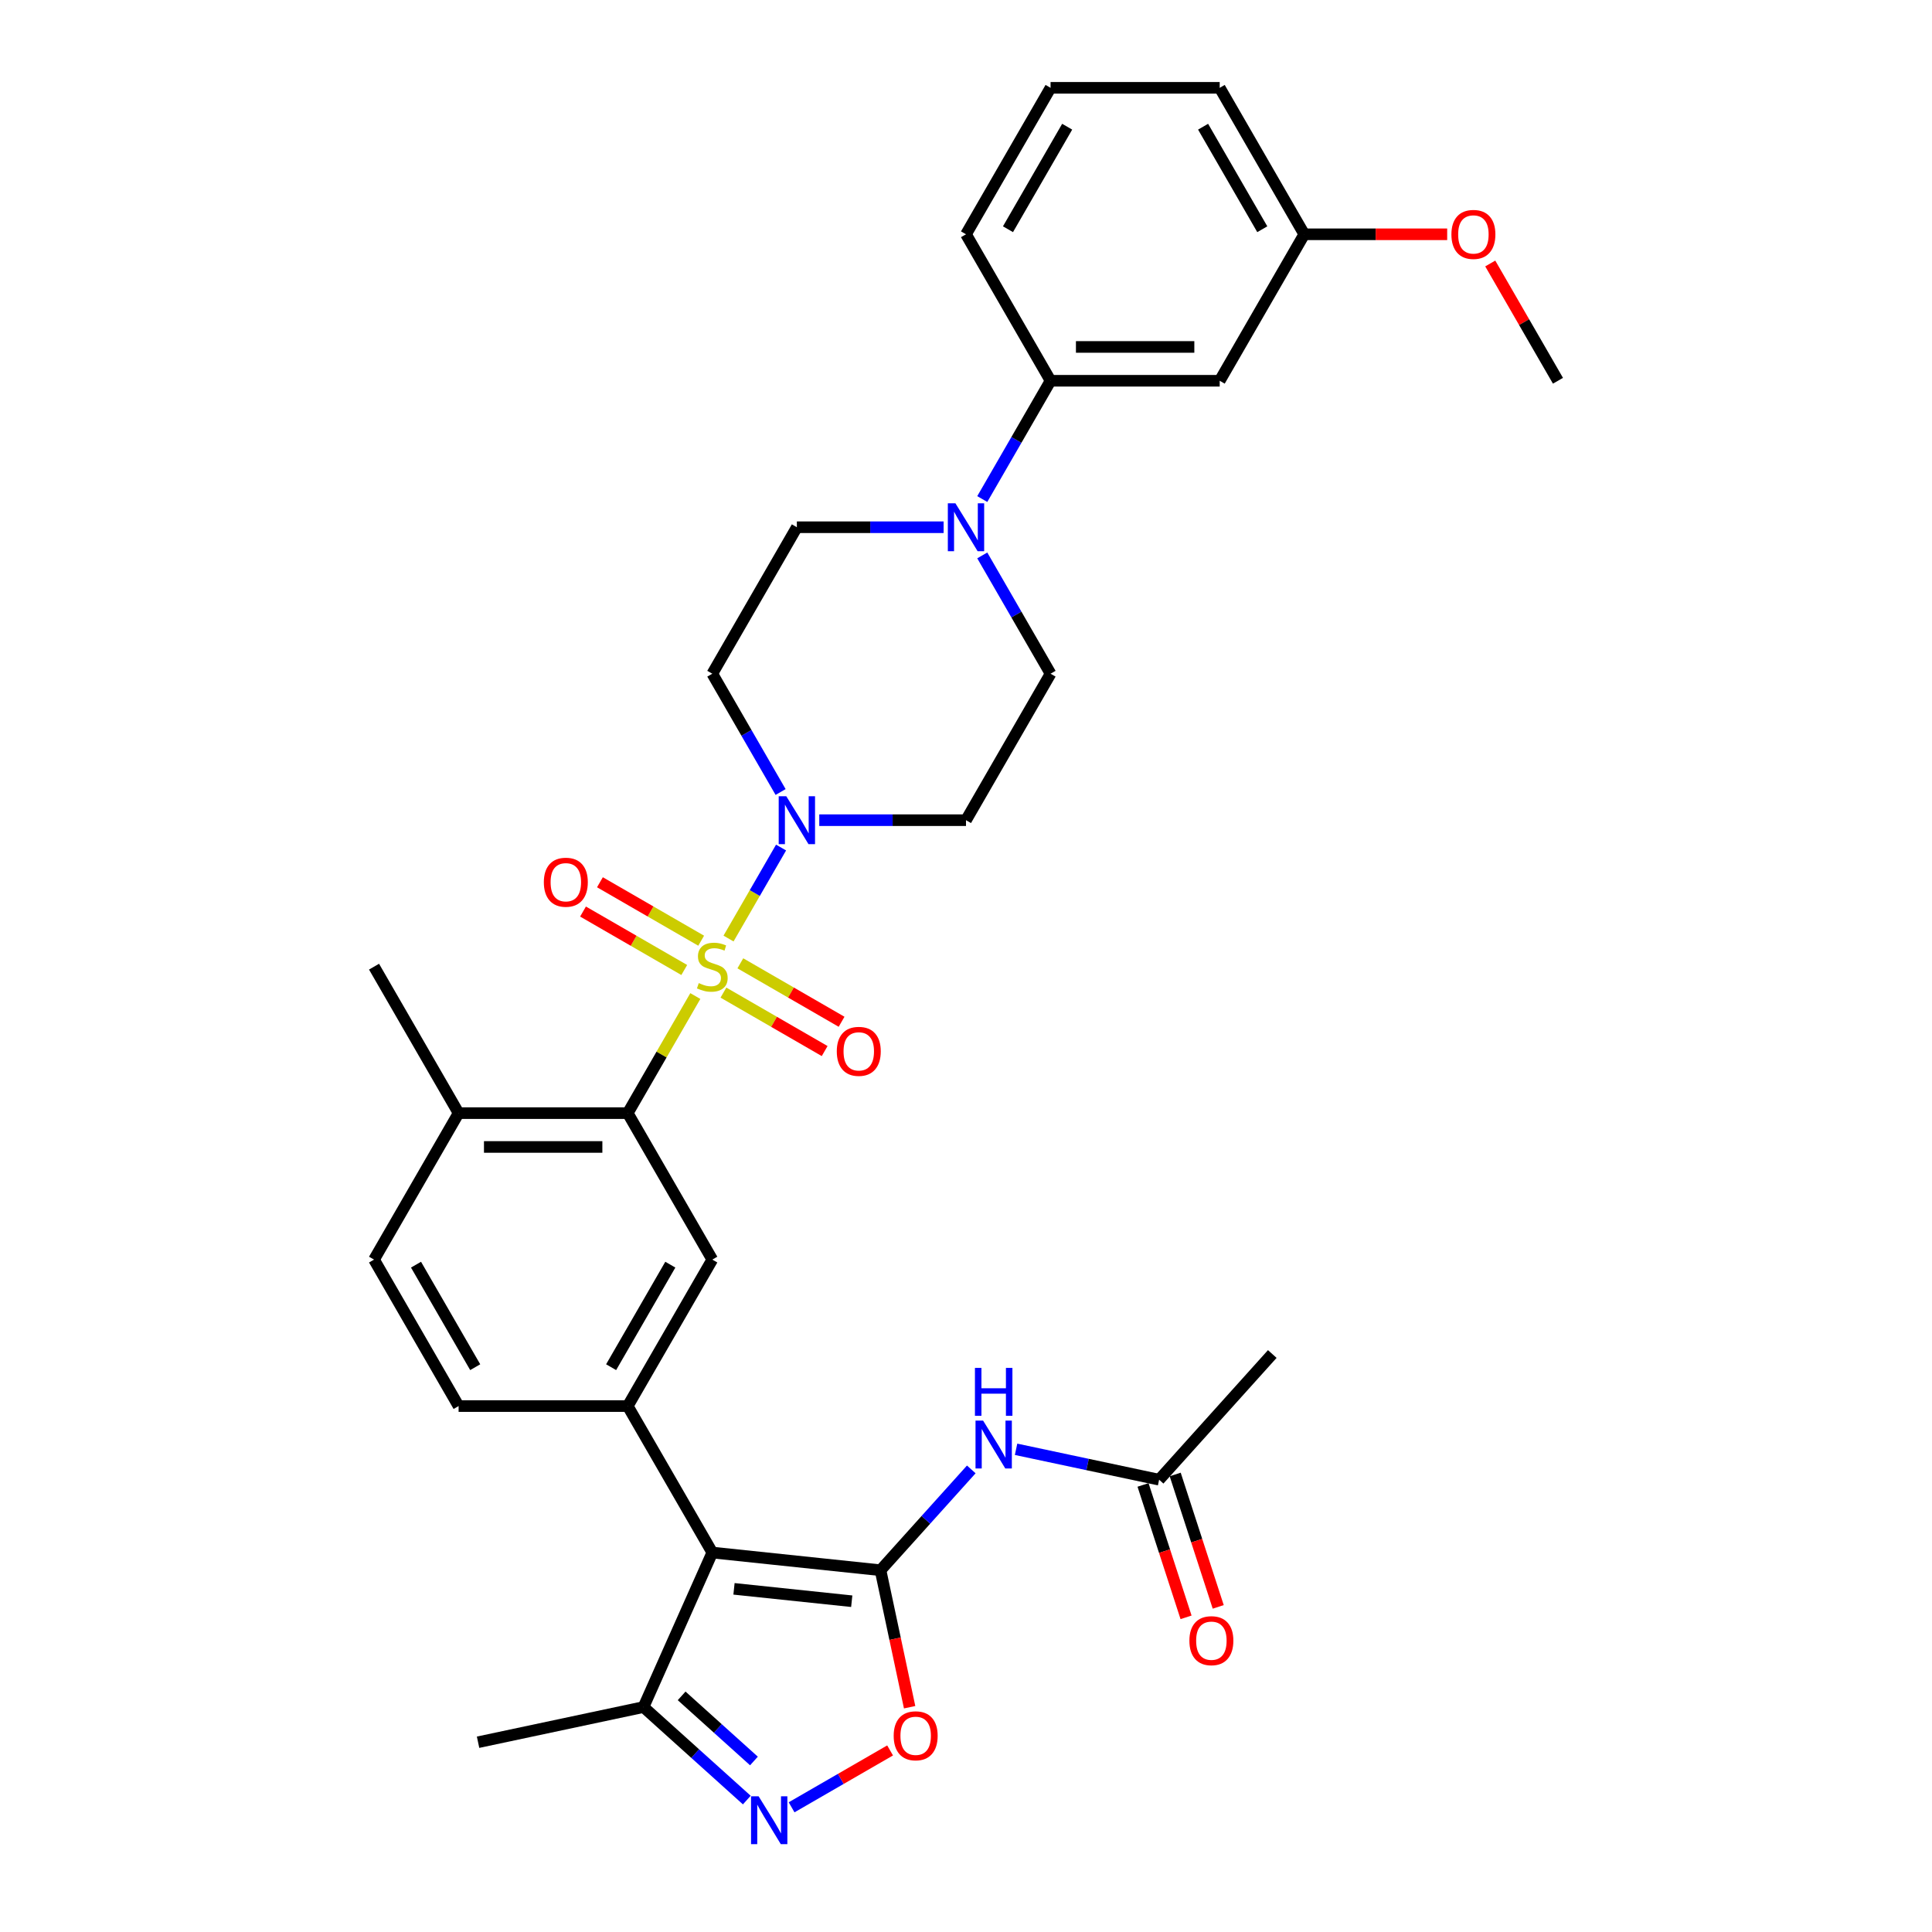 <?xml version='1.0' encoding='iso-8859-1'?>
<svg version='1.1' baseProfile='full'
              xmlns='http://www.w3.org/2000/svg'
                      xmlns:rdkit='http://www.rdkit.org/xml'
                      xmlns:xlink='http://www.w3.org/1999/xlink'
                  xml:space='preserve'
width='1000px' height='1000px' viewBox='0 0 1000 1000'>
<!-- END OF HEADER -->
<rect style='opacity:1.0;fill:#FFFFFF;stroke:none' width='1000' height='1000' x='0' y='0'> </rect>
<path class='bond-2' d='M 359.901,515.555 L 342.408,545.855' style='fill:none;fill-rule:evenodd;stroke:#CCCC00;stroke-width:6px;stroke-linecap:butt;stroke-linejoin:miter;stroke-opacity:1' />
<path class='bond-2' d='M 342.408,545.855 L 324.914,576.155' style='fill:none;fill-rule:evenodd;stroke:#000000;stroke-width:6px;stroke-linecap:butt;stroke-linejoin:miter;stroke-opacity:1' />
<path class='bond-3' d='M 377.086,485.791 L 390.683,462.241' style='fill:none;fill-rule:evenodd;stroke:#CCCC00;stroke-width:6px;stroke-linecap:butt;stroke-linejoin:miter;stroke-opacity:1' />
<path class='bond-3' d='M 390.683,462.241 L 404.279,438.691' style='fill:none;fill-rule:evenodd;stroke:#0000FF;stroke-width:6px;stroke-linecap:butt;stroke-linejoin:miter;stroke-opacity:1' />
<path class='bond-11' d='M 374.446,513.775 L 400.646,528.901' style='fill:none;fill-rule:evenodd;stroke:#CCCC00;stroke-width:6px;stroke-linecap:butt;stroke-linejoin:miter;stroke-opacity:1' />
<path class='bond-11' d='M 400.646,528.901 L 426.846,544.028' style='fill:none;fill-rule:evenodd;stroke:#FF0000;stroke-width:6px;stroke-linecap:butt;stroke-linejoin:miter;stroke-opacity:1' />
<path class='bond-11' d='M 383.2,498.612 L 409.401,513.738' style='fill:none;fill-rule:evenodd;stroke:#CCCC00;stroke-width:6px;stroke-linecap:butt;stroke-linejoin:miter;stroke-opacity:1' />
<path class='bond-11' d='M 409.401,513.738 L 435.601,528.865' style='fill:none;fill-rule:evenodd;stroke:#FF0000;stroke-width:6px;stroke-linecap:butt;stroke-linejoin:miter;stroke-opacity:1' />
<path class='bond-12' d='M 362.925,486.906 L 336.725,471.779' style='fill:none;fill-rule:evenodd;stroke:#CCCC00;stroke-width:6px;stroke-linecap:butt;stroke-linejoin:miter;stroke-opacity:1' />
<path class='bond-12' d='M 336.725,471.779 L 310.525,456.653' style='fill:none;fill-rule:evenodd;stroke:#FF0000;stroke-width:6px;stroke-linecap:butt;stroke-linejoin:miter;stroke-opacity:1' />
<path class='bond-12' d='M 354.171,502.069 L 327.971,486.942' style='fill:none;fill-rule:evenodd;stroke:#CCCC00;stroke-width:6px;stroke-linecap:butt;stroke-linejoin:miter;stroke-opacity:1' />
<path class='bond-12' d='M 327.971,486.942 L 301.771,471.816' style='fill:none;fill-rule:evenodd;stroke:#FF0000;stroke-width:6px;stroke-linecap:butt;stroke-linejoin:miter;stroke-opacity:1' />
<path class='bond-0' d='M 455.749,812.748 L 368.686,803.597' style='fill:none;fill-rule:evenodd;stroke:#000000;stroke-width:6px;stroke-linecap:butt;stroke-linejoin:miter;stroke-opacity:1' />
<path class='bond-0' d='M 440.859,828.788 L 379.915,822.383' style='fill:none;fill-rule:evenodd;stroke:#000000;stroke-width:6px;stroke-linecap:butt;stroke-linejoin:miter;stroke-opacity:1' />
<path class='bond-6' d='M 455.749,812.748 L 463.285,848.201' style='fill:none;fill-rule:evenodd;stroke:#000000;stroke-width:6px;stroke-linecap:butt;stroke-linejoin:miter;stroke-opacity:1' />
<path class='bond-6' d='M 463.285,848.201 L 470.82,883.653' style='fill:none;fill-rule:evenodd;stroke:#FF0000;stroke-width:6px;stroke-linecap:butt;stroke-linejoin:miter;stroke-opacity:1' />
<path class='bond-7' d='M 455.749,812.748 L 479.242,786.656' style='fill:none;fill-rule:evenodd;stroke:#000000;stroke-width:6px;stroke-linecap:butt;stroke-linejoin:miter;stroke-opacity:1' />
<path class='bond-7' d='M 479.242,786.656 L 502.736,760.564' style='fill:none;fill-rule:evenodd;stroke:#0000FF;stroke-width:6px;stroke-linecap:butt;stroke-linejoin:miter;stroke-opacity:1' />
<path class='bond-1' d='M 368.686,803.597 L 324.914,727.783' style='fill:none;fill-rule:evenodd;stroke:#000000;stroke-width:6px;stroke-linecap:butt;stroke-linejoin:miter;stroke-opacity:1' />
<path class='bond-10' d='M 368.686,803.597 L 333.079,883.572' style='fill:none;fill-rule:evenodd;stroke:#000000;stroke-width:6px;stroke-linecap:butt;stroke-linejoin:miter;stroke-opacity:1' />
<path class='bond-8' d='M 324.914,576.155 L 368.686,651.969' style='fill:none;fill-rule:evenodd;stroke:#000000;stroke-width:6px;stroke-linecap:butt;stroke-linejoin:miter;stroke-opacity:1' />
<path class='bond-18' d='M 324.914,576.155 L 237.372,576.155' style='fill:none;fill-rule:evenodd;stroke:#000000;stroke-width:6px;stroke-linecap:butt;stroke-linejoin:miter;stroke-opacity:1' />
<path class='bond-18' d='M 311.783,593.663 L 250.503,593.663' style='fill:none;fill-rule:evenodd;stroke:#000000;stroke-width:6px;stroke-linecap:butt;stroke-linejoin:miter;stroke-opacity:1' />
<path class='bond-14' d='M 424.048,424.526 L 462.024,424.526' style='fill:none;fill-rule:evenodd;stroke:#0000FF;stroke-width:6px;stroke-linecap:butt;stroke-linejoin:miter;stroke-opacity:1' />
<path class='bond-14' d='M 462.024,424.526 L 500,424.526' style='fill:none;fill-rule:evenodd;stroke:#000000;stroke-width:6px;stroke-linecap:butt;stroke-linejoin:miter;stroke-opacity:1' />
<path class='bond-15' d='M 404.037,409.941 L 386.361,379.327' style='fill:none;fill-rule:evenodd;stroke:#0000FF;stroke-width:6px;stroke-linecap:butt;stroke-linejoin:miter;stroke-opacity:1' />
<path class='bond-15' d='M 386.361,379.327 L 368.686,348.712' style='fill:none;fill-rule:evenodd;stroke:#000000;stroke-width:6px;stroke-linecap:butt;stroke-linejoin:miter;stroke-opacity:1' />
<path class='bond-4' d='M 324.914,727.783 L 368.686,651.969' style='fill:none;fill-rule:evenodd;stroke:#000000;stroke-width:6px;stroke-linecap:butt;stroke-linejoin:miter;stroke-opacity:1' />
<path class='bond-4' d='M 316.317,707.657 L 346.957,654.587' style='fill:none;fill-rule:evenodd;stroke:#000000;stroke-width:6px;stroke-linecap:butt;stroke-linejoin:miter;stroke-opacity:1' />
<path class='bond-34' d='M 324.914,727.783 L 237.372,727.783' style='fill:none;fill-rule:evenodd;stroke:#000000;stroke-width:6px;stroke-linecap:butt;stroke-linejoin:miter;stroke-opacity:1' />
<path class='bond-5' d='M 386.545,931.713 L 359.812,907.642' style='fill:none;fill-rule:evenodd;stroke:#0000FF;stroke-width:6px;stroke-linecap:butt;stroke-linejoin:miter;stroke-opacity:1' />
<path class='bond-5' d='M 359.812,907.642 L 333.079,883.572' style='fill:none;fill-rule:evenodd;stroke:#000000;stroke-width:6px;stroke-linecap:butt;stroke-linejoin:miter;stroke-opacity:1' />
<path class='bond-5' d='M 390.241,911.481 L 371.528,894.631' style='fill:none;fill-rule:evenodd;stroke:#0000FF;stroke-width:6px;stroke-linecap:butt;stroke-linejoin:miter;stroke-opacity:1' />
<path class='bond-5' d='M 371.528,894.631 L 352.814,877.782' style='fill:none;fill-rule:evenodd;stroke:#000000;stroke-width:6px;stroke-linecap:butt;stroke-linejoin:miter;stroke-opacity:1' />
<path class='bond-35' d='M 409.727,935.458 L 435.221,920.738' style='fill:none;fill-rule:evenodd;stroke:#0000FF;stroke-width:6px;stroke-linecap:butt;stroke-linejoin:miter;stroke-opacity:1' />
<path class='bond-35' d='M 435.221,920.738 L 460.716,906.019' style='fill:none;fill-rule:evenodd;stroke:#FF0000;stroke-width:6px;stroke-linecap:butt;stroke-linejoin:miter;stroke-opacity:1' />
<path class='bond-16' d='M 525.917,750.155 L 562.937,758.024' style='fill:none;fill-rule:evenodd;stroke:#0000FF;stroke-width:6px;stroke-linecap:butt;stroke-linejoin:miter;stroke-opacity:1' />
<path class='bond-16' d='M 562.937,758.024 L 599.956,765.892' style='fill:none;fill-rule:evenodd;stroke:#000000;stroke-width:6px;stroke-linecap:butt;stroke-linejoin:miter;stroke-opacity:1' />
<path class='bond-9' d='M 488.409,272.897 L 450.433,272.897' style='fill:none;fill-rule:evenodd;stroke:#0000FF;stroke-width:6px;stroke-linecap:butt;stroke-linejoin:miter;stroke-opacity:1' />
<path class='bond-9' d='M 450.433,272.897 L 412.457,272.897' style='fill:none;fill-rule:evenodd;stroke:#000000;stroke-width:6px;stroke-linecap:butt;stroke-linejoin:miter;stroke-opacity:1' />
<path class='bond-13' d='M 508.42,258.313 L 526.096,227.698' style='fill:none;fill-rule:evenodd;stroke:#0000FF;stroke-width:6px;stroke-linecap:butt;stroke-linejoin:miter;stroke-opacity:1' />
<path class='bond-13' d='M 526.096,227.698 L 543.771,197.083' style='fill:none;fill-rule:evenodd;stroke:#000000;stroke-width:6px;stroke-linecap:butt;stroke-linejoin:miter;stroke-opacity:1' />
<path class='bond-33' d='M 508.42,287.482 L 526.096,318.097' style='fill:none;fill-rule:evenodd;stroke:#0000FF;stroke-width:6px;stroke-linecap:butt;stroke-linejoin:miter;stroke-opacity:1' />
<path class='bond-33' d='M 526.096,318.097 L 543.771,348.712' style='fill:none;fill-rule:evenodd;stroke:#000000;stroke-width:6px;stroke-linecap:butt;stroke-linejoin:miter;stroke-opacity:1' />
<path class='bond-27' d='M 333.079,883.572 L 247.449,901.773' style='fill:none;fill-rule:evenodd;stroke:#000000;stroke-width:6px;stroke-linecap:butt;stroke-linejoin:miter;stroke-opacity:1' />
<path class='bond-17' d='M 543.771,197.083 L 631.314,197.083' style='fill:none;fill-rule:evenodd;stroke:#000000;stroke-width:6px;stroke-linecap:butt;stroke-linejoin:miter;stroke-opacity:1' />
<path class='bond-17' d='M 556.903,179.575 L 618.183,179.575' style='fill:none;fill-rule:evenodd;stroke:#000000;stroke-width:6px;stroke-linecap:butt;stroke-linejoin:miter;stroke-opacity:1' />
<path class='bond-26' d='M 543.771,197.083 L 500,121.269' style='fill:none;fill-rule:evenodd;stroke:#000000;stroke-width:6px;stroke-linecap:butt;stroke-linejoin:miter;stroke-opacity:1' />
<path class='bond-20' d='M 500,424.526 L 543.771,348.712' style='fill:none;fill-rule:evenodd;stroke:#000000;stroke-width:6px;stroke-linecap:butt;stroke-linejoin:miter;stroke-opacity:1' />
<path class='bond-19' d='M 368.686,348.712 L 412.457,272.897' style='fill:none;fill-rule:evenodd;stroke:#000000;stroke-width:6px;stroke-linecap:butt;stroke-linejoin:miter;stroke-opacity:1' />
<path class='bond-22' d='M 591.631,768.598 L 602.765,802.864' style='fill:none;fill-rule:evenodd;stroke:#000000;stroke-width:6px;stroke-linecap:butt;stroke-linejoin:miter;stroke-opacity:1' />
<path class='bond-22' d='M 602.765,802.864 L 613.898,837.131' style='fill:none;fill-rule:evenodd;stroke:#FF0000;stroke-width:6px;stroke-linecap:butt;stroke-linejoin:miter;stroke-opacity:1' />
<path class='bond-22' d='M 608.282,763.187 L 619.416,797.454' style='fill:none;fill-rule:evenodd;stroke:#000000;stroke-width:6px;stroke-linecap:butt;stroke-linejoin:miter;stroke-opacity:1' />
<path class='bond-22' d='M 619.416,797.454 L 630.55,831.721' style='fill:none;fill-rule:evenodd;stroke:#FF0000;stroke-width:6px;stroke-linecap:butt;stroke-linejoin:miter;stroke-opacity:1' />
<path class='bond-29' d='M 599.956,765.892 L 658.534,700.835' style='fill:none;fill-rule:evenodd;stroke:#000000;stroke-width:6px;stroke-linecap:butt;stroke-linejoin:miter;stroke-opacity:1' />
<path class='bond-24' d='M 631.314,197.083 L 675.086,121.269' style='fill:none;fill-rule:evenodd;stroke:#000000;stroke-width:6px;stroke-linecap:butt;stroke-linejoin:miter;stroke-opacity:1' />
<path class='bond-23' d='M 237.372,576.155 L 193.6,651.969' style='fill:none;fill-rule:evenodd;stroke:#000000;stroke-width:6px;stroke-linecap:butt;stroke-linejoin:miter;stroke-opacity:1' />
<path class='bond-30' d='M 237.372,576.155 L 193.6,500.34' style='fill:none;fill-rule:evenodd;stroke:#000000;stroke-width:6px;stroke-linecap:butt;stroke-linejoin:miter;stroke-opacity:1' />
<path class='bond-21' d='M 237.372,727.783 L 193.6,651.969' style='fill:none;fill-rule:evenodd;stroke:#000000;stroke-width:6px;stroke-linecap:butt;stroke-linejoin:miter;stroke-opacity:1' />
<path class='bond-21' d='M 245.969,707.657 L 215.329,654.587' style='fill:none;fill-rule:evenodd;stroke:#000000;stroke-width:6px;stroke-linecap:butt;stroke-linejoin:miter;stroke-opacity:1' />
<path class='bond-25' d='M 675.086,121.269 L 712.072,121.269' style='fill:none;fill-rule:evenodd;stroke:#000000;stroke-width:6px;stroke-linecap:butt;stroke-linejoin:miter;stroke-opacity:1' />
<path class='bond-25' d='M 712.072,121.269 L 749.059,121.269' style='fill:none;fill-rule:evenodd;stroke:#FF0000;stroke-width:6px;stroke-linecap:butt;stroke-linejoin:miter;stroke-opacity:1' />
<path class='bond-36' d='M 675.086,121.269 L 631.314,45.455' style='fill:none;fill-rule:evenodd;stroke:#000000;stroke-width:6px;stroke-linecap:butt;stroke-linejoin:miter;stroke-opacity:1' />
<path class='bond-36' d='M 653.357,118.651 L 622.717,65.581' style='fill:none;fill-rule:evenodd;stroke:#000000;stroke-width:6px;stroke-linecap:butt;stroke-linejoin:miter;stroke-opacity:1' />
<path class='bond-32' d='M 771.352,136.379 L 788.876,166.731' style='fill:none;fill-rule:evenodd;stroke:#FF0000;stroke-width:6px;stroke-linecap:butt;stroke-linejoin:miter;stroke-opacity:1' />
<path class='bond-32' d='M 788.876,166.731 L 806.4,197.083' style='fill:none;fill-rule:evenodd;stroke:#000000;stroke-width:6px;stroke-linecap:butt;stroke-linejoin:miter;stroke-opacity:1' />
<path class='bond-28' d='M 500,121.269 L 543.771,45.455' style='fill:none;fill-rule:evenodd;stroke:#000000;stroke-width:6px;stroke-linecap:butt;stroke-linejoin:miter;stroke-opacity:1' />
<path class='bond-28' d='M 521.729,118.651 L 552.369,65.581' style='fill:none;fill-rule:evenodd;stroke:#000000;stroke-width:6px;stroke-linecap:butt;stroke-linejoin:miter;stroke-opacity:1' />
<path class='bond-31' d='M 543.771,45.455 L 631.314,45.455' style='fill:none;fill-rule:evenodd;stroke:#000000;stroke-width:6px;stroke-linecap:butt;stroke-linejoin:miter;stroke-opacity:1' />
<path  class='atom-0' d='M 361.682 508.849
Q 361.963 508.955, 363.118 509.445
Q 364.274 509.935, 365.534 510.25
Q 366.83 510.53, 368.09 510.53
Q 370.437 510.53, 371.802 509.41
Q 373.168 508.254, 373.168 506.258
Q 373.168 504.893, 372.468 504.052
Q 371.802 503.212, 370.752 502.756
Q 369.701 502.301, 367.95 501.776
Q 365.744 501.111, 364.414 500.48
Q 363.118 499.85, 362.173 498.519
Q 361.262 497.189, 361.262 494.948
Q 361.262 491.831, 363.363 489.905
Q 365.499 487.979, 369.701 487.979
Q 372.573 487.979, 375.829 489.345
L 375.024 492.041
Q 372.047 490.816, 369.806 490.816
Q 367.39 490.816, 366.06 491.831
Q 364.729 492.812, 364.764 494.527
Q 364.764 495.858, 365.429 496.664
Q 366.13 497.469, 367.11 497.924
Q 368.126 498.379, 369.806 498.905
Q 372.047 499.605, 373.378 500.305
Q 374.709 501.006, 375.654 502.441
Q 376.635 503.842, 376.635 506.258
Q 376.635 509.69, 374.324 511.546
Q 372.047 513.367, 368.231 513.367
Q 366.024 513.367, 364.344 512.876
Q 362.698 512.421, 360.737 511.616
L 361.682 508.849
' fill='#CCCC00'/>
<path  class='atom-4' d='M 406.977 412.13
L 415.101 425.261
Q 415.906 426.557, 417.202 428.903
Q 418.498 431.249, 418.568 431.389
L 418.568 412.13
L 421.859 412.13
L 421.859 436.922
L 418.463 436.922
L 409.743 422.565
Q 408.728 420.884, 407.642 418.958
Q 406.592 417.032, 406.277 416.437
L 406.277 436.922
L 403.055 436.922
L 403.055 412.13
L 406.977 412.13
' fill='#0000FF'/>
<path  class='atom-6' d='M 392.656 929.753
L 400.78 942.885
Q 401.585 944.18, 402.881 946.527
Q 404.176 948.873, 404.246 949.013
L 404.246 929.753
L 407.538 929.753
L 407.538 954.545
L 404.141 954.545
L 395.422 940.188
Q 394.407 938.508, 393.321 936.582
Q 392.271 934.656, 391.955 934.06
L 391.955 954.545
L 388.734 954.545
L 388.734 929.753
L 392.656 929.753
' fill='#0000FF'/>
<path  class='atom-7' d='M 462.57 898.448
Q 462.57 892.495, 465.511 889.168
Q 468.453 885.842, 473.95 885.842
Q 479.448 885.842, 482.389 889.168
Q 485.331 892.495, 485.331 898.448
Q 485.331 904.471, 482.354 907.903
Q 479.378 911.299, 473.95 911.299
Q 468.488 911.299, 465.511 907.903
Q 462.57 904.506, 462.57 898.448
M 473.95 908.498
Q 477.732 908.498, 479.763 905.977
Q 481.829 903.42, 481.829 898.448
Q 481.829 893.581, 479.763 891.129
Q 477.732 888.643, 473.95 888.643
Q 470.168 888.643, 468.102 891.094
Q 466.071 893.546, 466.071 898.448
Q 466.071 903.455, 468.102 905.977
Q 470.168 908.498, 473.95 908.498
' fill='#FF0000'/>
<path  class='atom-8' d='M 508.846 735.295
L 516.97 748.427
Q 517.776 749.722, 519.071 752.068
Q 520.367 754.415, 520.437 754.555
L 520.437 735.295
L 523.729 735.295
L 523.729 760.087
L 520.332 760.087
L 511.613 745.73
Q 510.597 744.049, 509.512 742.123
Q 508.461 740.198, 508.146 739.602
L 508.146 760.087
L 504.925 760.087
L 504.925 735.295
L 508.846 735.295
' fill='#0000FF'/>
<path  class='atom-8' d='M 504.627 708.024
L 507.989 708.024
L 507.989 718.564
L 520.665 718.564
L 520.665 708.024
L 524.026 708.024
L 524.026 732.816
L 520.665 732.816
L 520.665 721.365
L 507.989 721.365
L 507.989 732.816
L 504.627 732.816
L 504.627 708.024
' fill='#0000FF'/>
<path  class='atom-10' d='M 494.52 260.501
L 502.644 273.633
Q 503.449 274.928, 504.745 277.275
Q 506.04 279.621, 506.11 279.761
L 506.11 260.501
L 509.402 260.501
L 509.402 285.293
L 506.005 285.293
L 497.286 270.936
Q 496.271 269.256, 495.185 267.33
Q 494.135 265.404, 493.819 264.808
L 493.819 285.293
L 490.598 285.293
L 490.598 260.501
L 494.52 260.501
' fill='#0000FF'/>
<path  class='atom-12' d='M 433.12 544.182
Q 433.12 538.229, 436.061 534.902
Q 439.002 531.576, 444.5 531.576
Q 449.998 531.576, 452.939 534.902
Q 455.881 538.229, 455.881 544.182
Q 455.881 550.205, 452.904 553.636
Q 449.928 557.033, 444.5 557.033
Q 439.037 557.033, 436.061 553.636
Q 433.12 550.24, 433.12 544.182
M 444.5 554.232
Q 448.282 554.232, 450.313 551.71
Q 452.379 549.154, 452.379 544.182
Q 452.379 539.314, 450.313 536.863
Q 448.282 534.377, 444.5 534.377
Q 440.718 534.377, 438.652 536.828
Q 436.621 539.279, 436.621 544.182
Q 436.621 549.189, 438.652 551.71
Q 440.718 554.232, 444.5 554.232
' fill='#FF0000'/>
<path  class='atom-13' d='M 281.491 456.639
Q 281.491 450.686, 284.432 447.359
Q 287.374 444.033, 292.871 444.033
Q 298.369 444.033, 301.311 447.359
Q 304.252 450.686, 304.252 456.639
Q 304.252 462.662, 301.276 466.094
Q 298.299 469.49, 292.871 469.49
Q 287.409 469.49, 284.432 466.094
Q 281.491 462.697, 281.491 456.639
M 292.871 466.689
Q 296.653 466.689, 298.684 464.168
Q 300.75 461.611, 300.75 456.639
Q 300.75 451.772, 298.684 449.32
Q 296.653 446.834, 292.871 446.834
Q 289.09 446.834, 287.024 449.285
Q 284.993 451.737, 284.993 456.639
Q 284.993 461.646, 287.024 464.168
Q 289.09 466.689, 292.871 466.689
' fill='#FF0000'/>
<path  class='atom-23' d='M 615.628 849.221
Q 615.628 843.268, 618.569 839.941
Q 621.511 836.614, 627.009 836.614
Q 632.506 836.614, 635.448 839.941
Q 638.389 843.268, 638.389 849.221
Q 638.389 855.244, 635.413 858.675
Q 632.436 862.072, 627.009 862.072
Q 621.546 862.072, 618.569 858.675
Q 615.628 855.279, 615.628 849.221
M 627.009 859.27
Q 630.79 859.27, 632.821 856.749
Q 634.887 854.193, 634.887 849.221
Q 634.887 844.353, 632.821 841.902
Q 630.79 839.416, 627.009 839.416
Q 623.227 839.416, 621.161 841.867
Q 619.13 844.318, 619.13 849.221
Q 619.13 854.228, 621.161 856.749
Q 623.227 859.27, 627.009 859.27
' fill='#FF0000'/>
<path  class='atom-26' d='M 751.248 121.339
Q 751.248 115.386, 754.189 112.059
Q 757.131 108.733, 762.628 108.733
Q 768.126 108.733, 771.068 112.059
Q 774.009 115.386, 774.009 121.339
Q 774.009 127.362, 771.033 130.793
Q 768.056 134.19, 762.628 134.19
Q 757.166 134.19, 754.189 130.793
Q 751.248 127.397, 751.248 121.339
M 762.628 131.389
Q 766.41 131.389, 768.441 128.868
Q 770.507 126.311, 770.507 121.339
Q 770.507 116.471, 768.441 114.02
Q 766.41 111.534, 762.628 111.534
Q 758.847 111.534, 756.781 113.985
Q 754.75 116.436, 754.75 121.339
Q 754.75 126.346, 756.781 128.868
Q 758.847 131.389, 762.628 131.389
' fill='#FF0000'/>
</svg>

